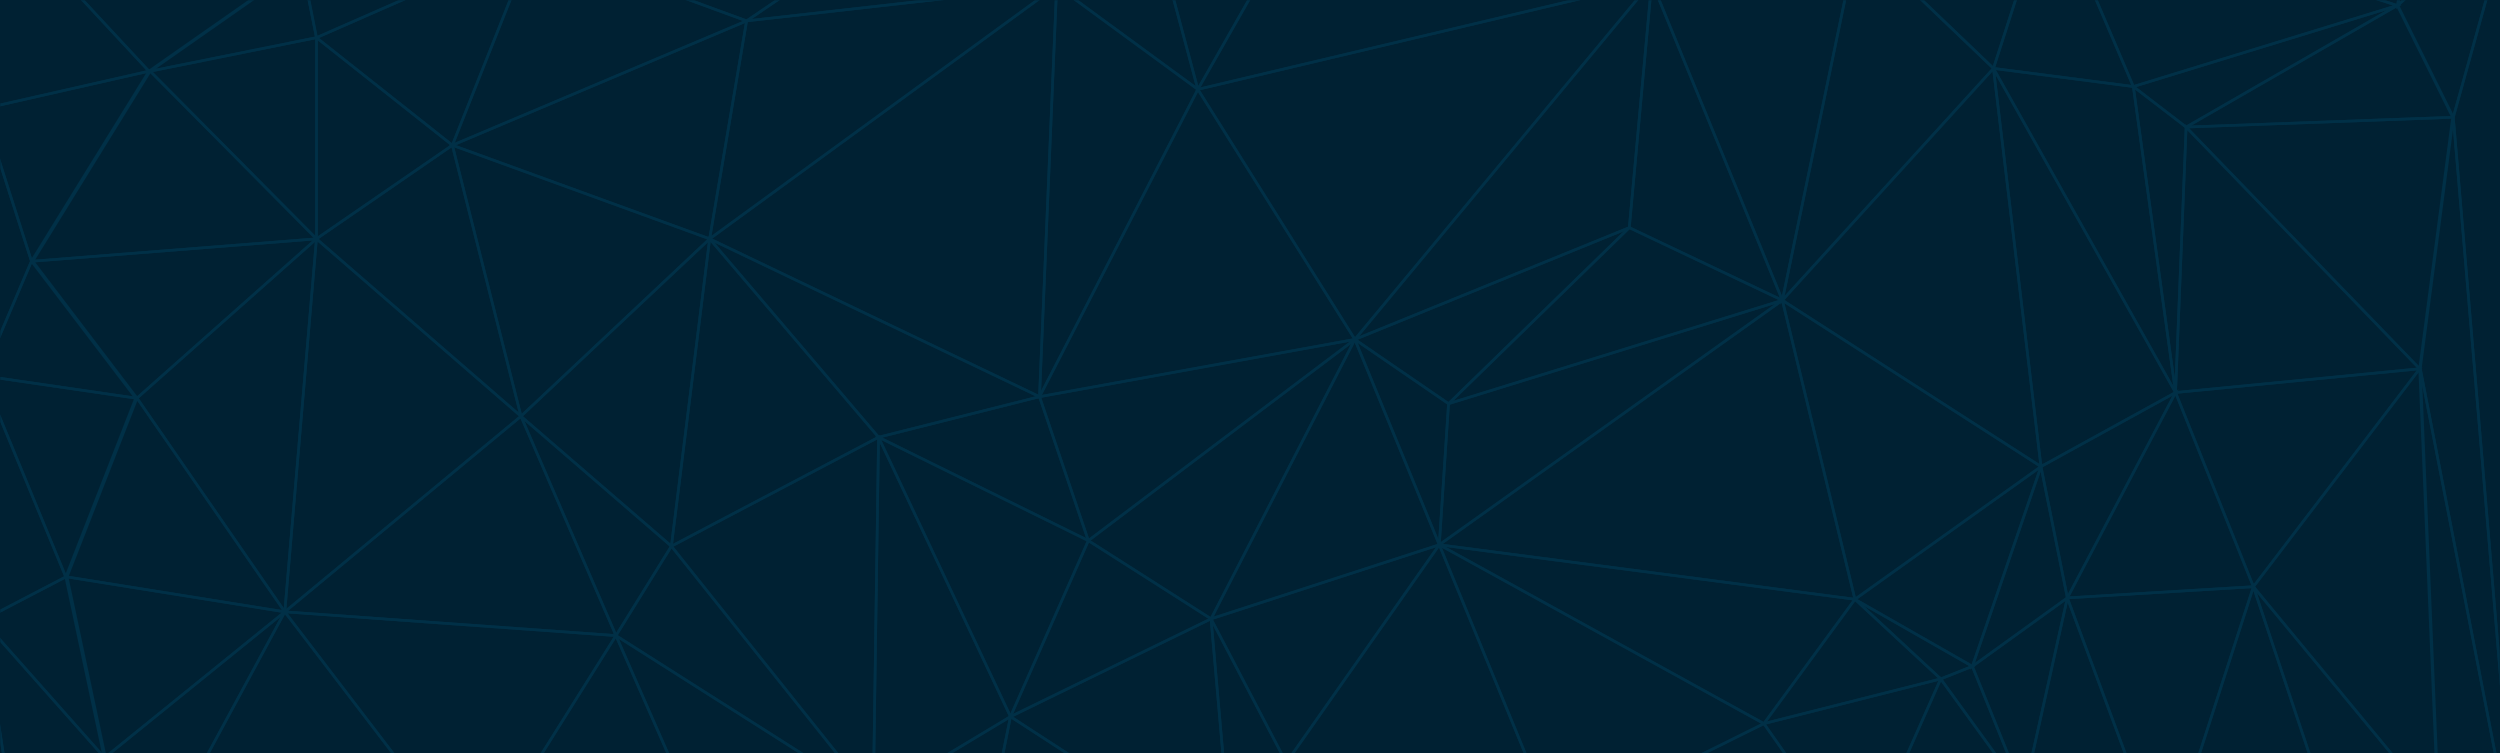 <?xml version="1.0" encoding="UTF-8"?> <svg xmlns="http://www.w3.org/2000/svg" xmlns:xlink="http://www.w3.org/1999/xlink" width="1440px" height="434px" viewBox="0 0 1440 434" version="1.1"><title>Image 225@2x</title><defs><rect id="path-1" x="0" y="0" width="1440" height="434"></rect></defs><g id="Design" stroke="none" stroke-width="1" fill="none" fill-rule="evenodd"><g id="01-Home" transform="translate(0, -4014)"><g id="Image-225" transform="translate(0, 4014)"><mask id="mask-2" fill="white"><use xlink:href="#path-1"></use></mask><use id="Mask" fill="#002133" xlink:href="#path-1"></use><g id="Group-364" opacity="0.4" mask="url(#mask-2)" stroke="#004563" stroke-width="1.5"><g transform="translate(-10, -62)"><polygon id="Fill-1" points="192.28 83.689 270.56 145.652 316.92 28.969"></polygon><polygon id="Fill-4" points="418.76 199.567 618.64 53.915 608.76 290.499"></polygon><polygon id="Fill-10" points="608.76 290.499 790.4 257.506 636.88 373.384"></polygon><polygon id="Fill-13" points="270.56 145.652 418.76 199.567 310.08 301.765"></polygon><polygon id="Fill-16" points="310.08 301.765 418.76 199.567 396.72 376.602"></polygon><polygon id="Fill-19" points="0 278.428 88.16 291.304 28.12 212.442"></polygon><polygon id="Fill-22" points="0 278.428 28.12 212.442 0 124.729"></polygon><polygon id="Fill-25" points="0 0 0 124.729 95.76 103.002"></polygon><polygon id="Fill-28" points="0 124.729 28.12 212.442 95.76 103.002"></polygon><polygon id="Fill-31" points="47.88 394.306 88.16 291.304 0 278.428"></polygon><polygon id="Fill-34" points="0 419.252 47.88 394.306 0 278.428"></polygon><polygon id="Fill-37" points="0 419.252 69.92 498.113 47.88 394.306"></polygon><polygon id="Fill-40" points="13.68 507.769 69.92 498.113 0 419.252"></polygon><polygon id="Fill-46" points="310.08 301.765 396.72 376.602 364.8 428.104"></polygon><polygon id="Fill-49" points="396.72 376.602 418.76 199.567 516.04 313.835"></polygon><polygon id="Fill-52" points="418.76 199.567 608.76 290.499 516.04 313.835"></polygon><polygon id="Fill-55" points="592.04 474.776 636.88 373.384 516.04 313.835"></polygon><polygon id="Fill-58" points="608.76 290.499 636.88 373.384 516.04 313.835"></polygon><polygon id="Fill-64" points="0 557.661 13.68 507.769 0 419.252"></polygon><polygon id="Fill-67" points="283.48 557.661 421.8 557.661 364.8 428.104"></polygon><polygon id="Fill-70" points="364.8 428.104 396.72 376.602 513 522.254"></polygon><polygon id="Fill-73" points="421.8 557.661 513 522.254 364.8 428.104"></polygon><polygon id="Fill-76" points="396.72 376.602 516.04 313.835 513 522.254"></polygon><polygon id="Fill-79" points="516.04 313.835 592.04 474.776 513 522.254"></polygon><polygon id="Fill-82" points="592.04 474.776 636.88 373.384 707.56 418.447"></polygon><polygon id="Fill-85" points="636.88 373.384 790.4 257.506 707.56 418.447"></polygon><polygon id="Fill-91" points="513 522.254 575.32 557.661 592.04 474.776"></polygon><polygon id="Fill-94" points="790.4 257.506 844.36 294.522 839.04 375.798"></polygon><polygon id="Fill-97" points="707.56 418.447 790.4 257.506 839.04 375.798"></polygon><polygon id="Fill-100" points="707.56 418.447 750.88 501.332 839.04 375.798"></polygon><polygon id="Fill-103" points="750.88 501.332 905.92 538.348 839.04 375.798"></polygon><polygon id="Fill-106" points="790.4 257.506 844.36 294.522 948.48 193.129"></polygon><polygon id="Fill-109" points="790.4 257.506 961.4 51.501 948.48 193.129"></polygon><polygon id="Fill-118" points="839.04 375.798 844.36 294.522 1036.64 234.974"></polygon><polygon id="Fill-121" points="844.36 294.522 948.48 193.129 1036.64 234.974"></polygon><polygon id="Fill-124" points="961.4 51.501 948.48 193.129 1036.64 234.974"></polygon><polygon id="Fill-127" points="961.4 51.501 1079.96 26.555 1036.64 234.974"></polygon><polygon id="Fill-130" points="1079.96 26.555 1158.24 101.393 1036.64 234.974"></polygon><polygon id="Fill-133" points="839.04 375.798 1036.64 234.974 1078.44 407.181"></polygon><polygon id="Fill-136" points="1158.24 101.393 1238.8 111.854 1263.12 288.085"></polygon><polygon id="Fill-139" points="1200.8 406.376 1263.12 288.085 1307.96 399.939"></polygon><polygon id="Fill-142" points="839.04 375.798 905.92 538.348 1026 478.8"></polygon><polygon id="Fill-145" points="839.04 375.798 1078.44 407.181 1026 478.8"></polygon><polygon id="Fill-148" points="1146.08 445.807 1200.8 406.376 1175.72 519.035"></polygon><polygon id="Fill-151" points="1307.96 399.939 1342.92 504.551 1414.36 528.692"></polygon><polygon id="Fill-154" points="1263.12 288.085 1307.96 399.939 1403.72 274.405"></polygon><polygon id="Fill-157" points="1307.96 399.939 1414.36 528.692 1403.72 274.405"></polygon><polygon id="Fill-160" points="1414.74 528.692 1459.2 557.661 1404.1 274.405"></polygon><polygon id="Fill-163" points="1404.1 274.405 1459.2 557.661 1423.1 129.558"></polygon><polygon id="Fill-169" points="1079.96 26.555 1158.24 101.393 1190.92 0"></polygon><polygon id="Fill-172" points="1190.92 0 1158.24 101.393 1238.8 111.854"></polygon><polygon id="Fill-175" points="1190.92 0 1238.8 111.854 1390.8 65.181"></polygon><polygon id="Fill-178" points="1190.92 0 1390.8 65.181 1403.72 0"></polygon><polygon id="Fill-181" points="1238.8 111.854 1263.12 288.085 1269.2 135.191"></polygon><polygon id="Fill-184" points="1238.8 111.854 1390.8 65.181 1269.2 135.191"></polygon><polygon id="Fill-187" points="1263.12 288.085 1403.72 274.405 1269.2 135.191"></polygon><polygon id="Fill-190" points="1390.8 65.181 1422.72 129.558 1269.2 135.191"></polygon><polygon id="Fill-193" points="1403.72 274.405 1422.72 129.558 1269.2 135.191"></polygon><polygon id="Fill-196" points="1036.64 234.974 1078.44 407.181 1185.6 330.734"></polygon><polygon id="Fill-199" points="1036.64 234.974 1158.24 101.393 1185.6 330.734"></polygon><polygon id="Fill-202" points="1078.44 407.181 1146.08 445.807 1185.6 330.734"></polygon><polygon id="Fill-205" points="1146.08 445.807 1200.8 406.376 1185.6 330.734"></polygon><polygon id="Fill-208" points="1158.24 101.393 1263.12 288.085 1185.6 330.734"></polygon><polygon id="Fill-211" points="1200.8 406.376 1263.12 288.085 1185.6 330.734"></polygon><polygon id="Fill-214" points="1026 478.8 1078.44 407.181 1127.84 453.049"></polygon><polygon id="Fill-217" points="1078.44 407.181 1146.08 445.807 1127.84 453.049"></polygon><polygon id="Fill-220" points="1146.08 445.807 1175.72 519.035 1127.84 453.049"></polygon><polygon id="Fill-223" points="1404.1 0 1391.18 65.181 1459.2 0"></polygon><polygon id="Fill-226" points="1391.18 65.181 1423.1 129.558 1459.2 0"></polygon><polygon id="Fill-229" points="1459.2 0 1423.1 129.558 1459.2 557.661"></polygon><polygon id="Fill-232" points="764.56 0 699.96 113.464 961.4 51.501"></polygon><polygon id="Fill-235" points="790.4 257.506 961.4 51.501 699.96 113.464"></polygon><polygon id="Fill-238" points="608.76 290.499 790.4 257.506 699.96 113.464"></polygon><polygon id="Fill-241" points="608.76 290.499 618.64 53.915 699.96 113.464"></polygon><polygon id="Fill-244" points="669.56 0 618.64 53.915 699.96 113.464"></polygon><polygon id="Fill-247" points="669.56 0 699.96 113.464 764.56 0"></polygon><polygon id="Fill-250" points="905.92 538.348 1081.48 557.661 1026 478.8"></polygon><polygon id="Fill-253" points="1026 478.8 1081.48 557.661 1127.84 453.049"></polygon><polygon id="Fill-256" points="1081.48 557.661 1175.72 519.035 1127.84 453.049"></polygon><polygon id="Fill-262" points="575.32 557.661 719.72 557.661 592.04 474.776"></polygon><polygon id="Fill-265" points="592.04 474.776 719.72 557.661 707.56 418.447"></polygon><polygon id="Fill-268" points="719.72 557.661 750.88 501.332 707.56 418.447"></polygon><polygon id="Fill-274" points="96.52 557.661 283.48 557.661 174.04 414.424"></polygon><polygon id="Fill-277" points="283.48 557.661 364.8 428.104 174.04 414.424"></polygon><polygon id="Fill-280" points="310.08 301.765 364.8 428.104 174.04 414.424"></polygon><polygon id="Fill-283" points="48.64 394.306 88.92 291.304 174.04 414.424"></polygon><polygon id="Fill-286" points="48.64 394.306 70.68 498.113 174.04 414.424"></polygon><polygon id="Fill-289" points="70.68 498.113 96.52 557.661 174.04 414.424"></polygon><polygon id="Fill-292" points="88.92 291.304 174.04 414.424 192.28 199.567"></polygon><polygon id="Fill-295" points="96.52 103.002 192.28 83.689 192.28 199.567"></polygon><polygon id="Fill-298" points="174.04 414.424 310.08 301.765 192.28 199.567"></polygon><polygon id="Fill-301" points="192.28 83.689 270.56 145.652 192.28 199.567"></polygon><polygon id="Fill-304" points="270.56 145.652 310.08 301.765 192.28 199.567"></polygon><polygon id="Fill-307" points="28.88 212.442 88.92 291.304 192.28 199.567"></polygon><polygon id="Fill-310" points="28.88 212.442 96.52 103.002 192.28 199.567"></polygon><polygon id="Fill-313" points="96.52 103.002 192.28 83.689 183.92 41.845"></polygon><polygon id="Fill-316" points="0 0 95.76 103.002 183.16 41.845"></polygon><polygon id="Fill-322" points="192.28 83.689 316.92 28.969 183.92 41.845"></polygon><polygon id="Fill-328" points="1175.72 519.035 1257.04 557.661 1200.8 406.376"></polygon><polygon id="Fill-331" points="1200.8 406.376 1257.04 557.661 1307.96 399.939"></polygon><polygon id="Fill-334" points="1257.04 557.661 1342.92 504.551 1307.96 399.939"></polygon><polygon id="Fill-343" points="270.56 145.652 316.92 28.969 440.04 74.033"></polygon><polygon id="Fill-346" points="270.56 145.652 418.76 199.567 440.04 74.033"></polygon><polygon id="Fill-349" points="418.76 199.567 618.64 53.915 440.04 74.033"></polygon><polygon id="Fill-352" points="316.92 28.969 440.04 74.033 507.68 28.165"></polygon><polygon id="Fill-358" points="440.04 74.033 618.64 53.915 507.68 28.165"></polygon></g></g></g></g></g></svg> 